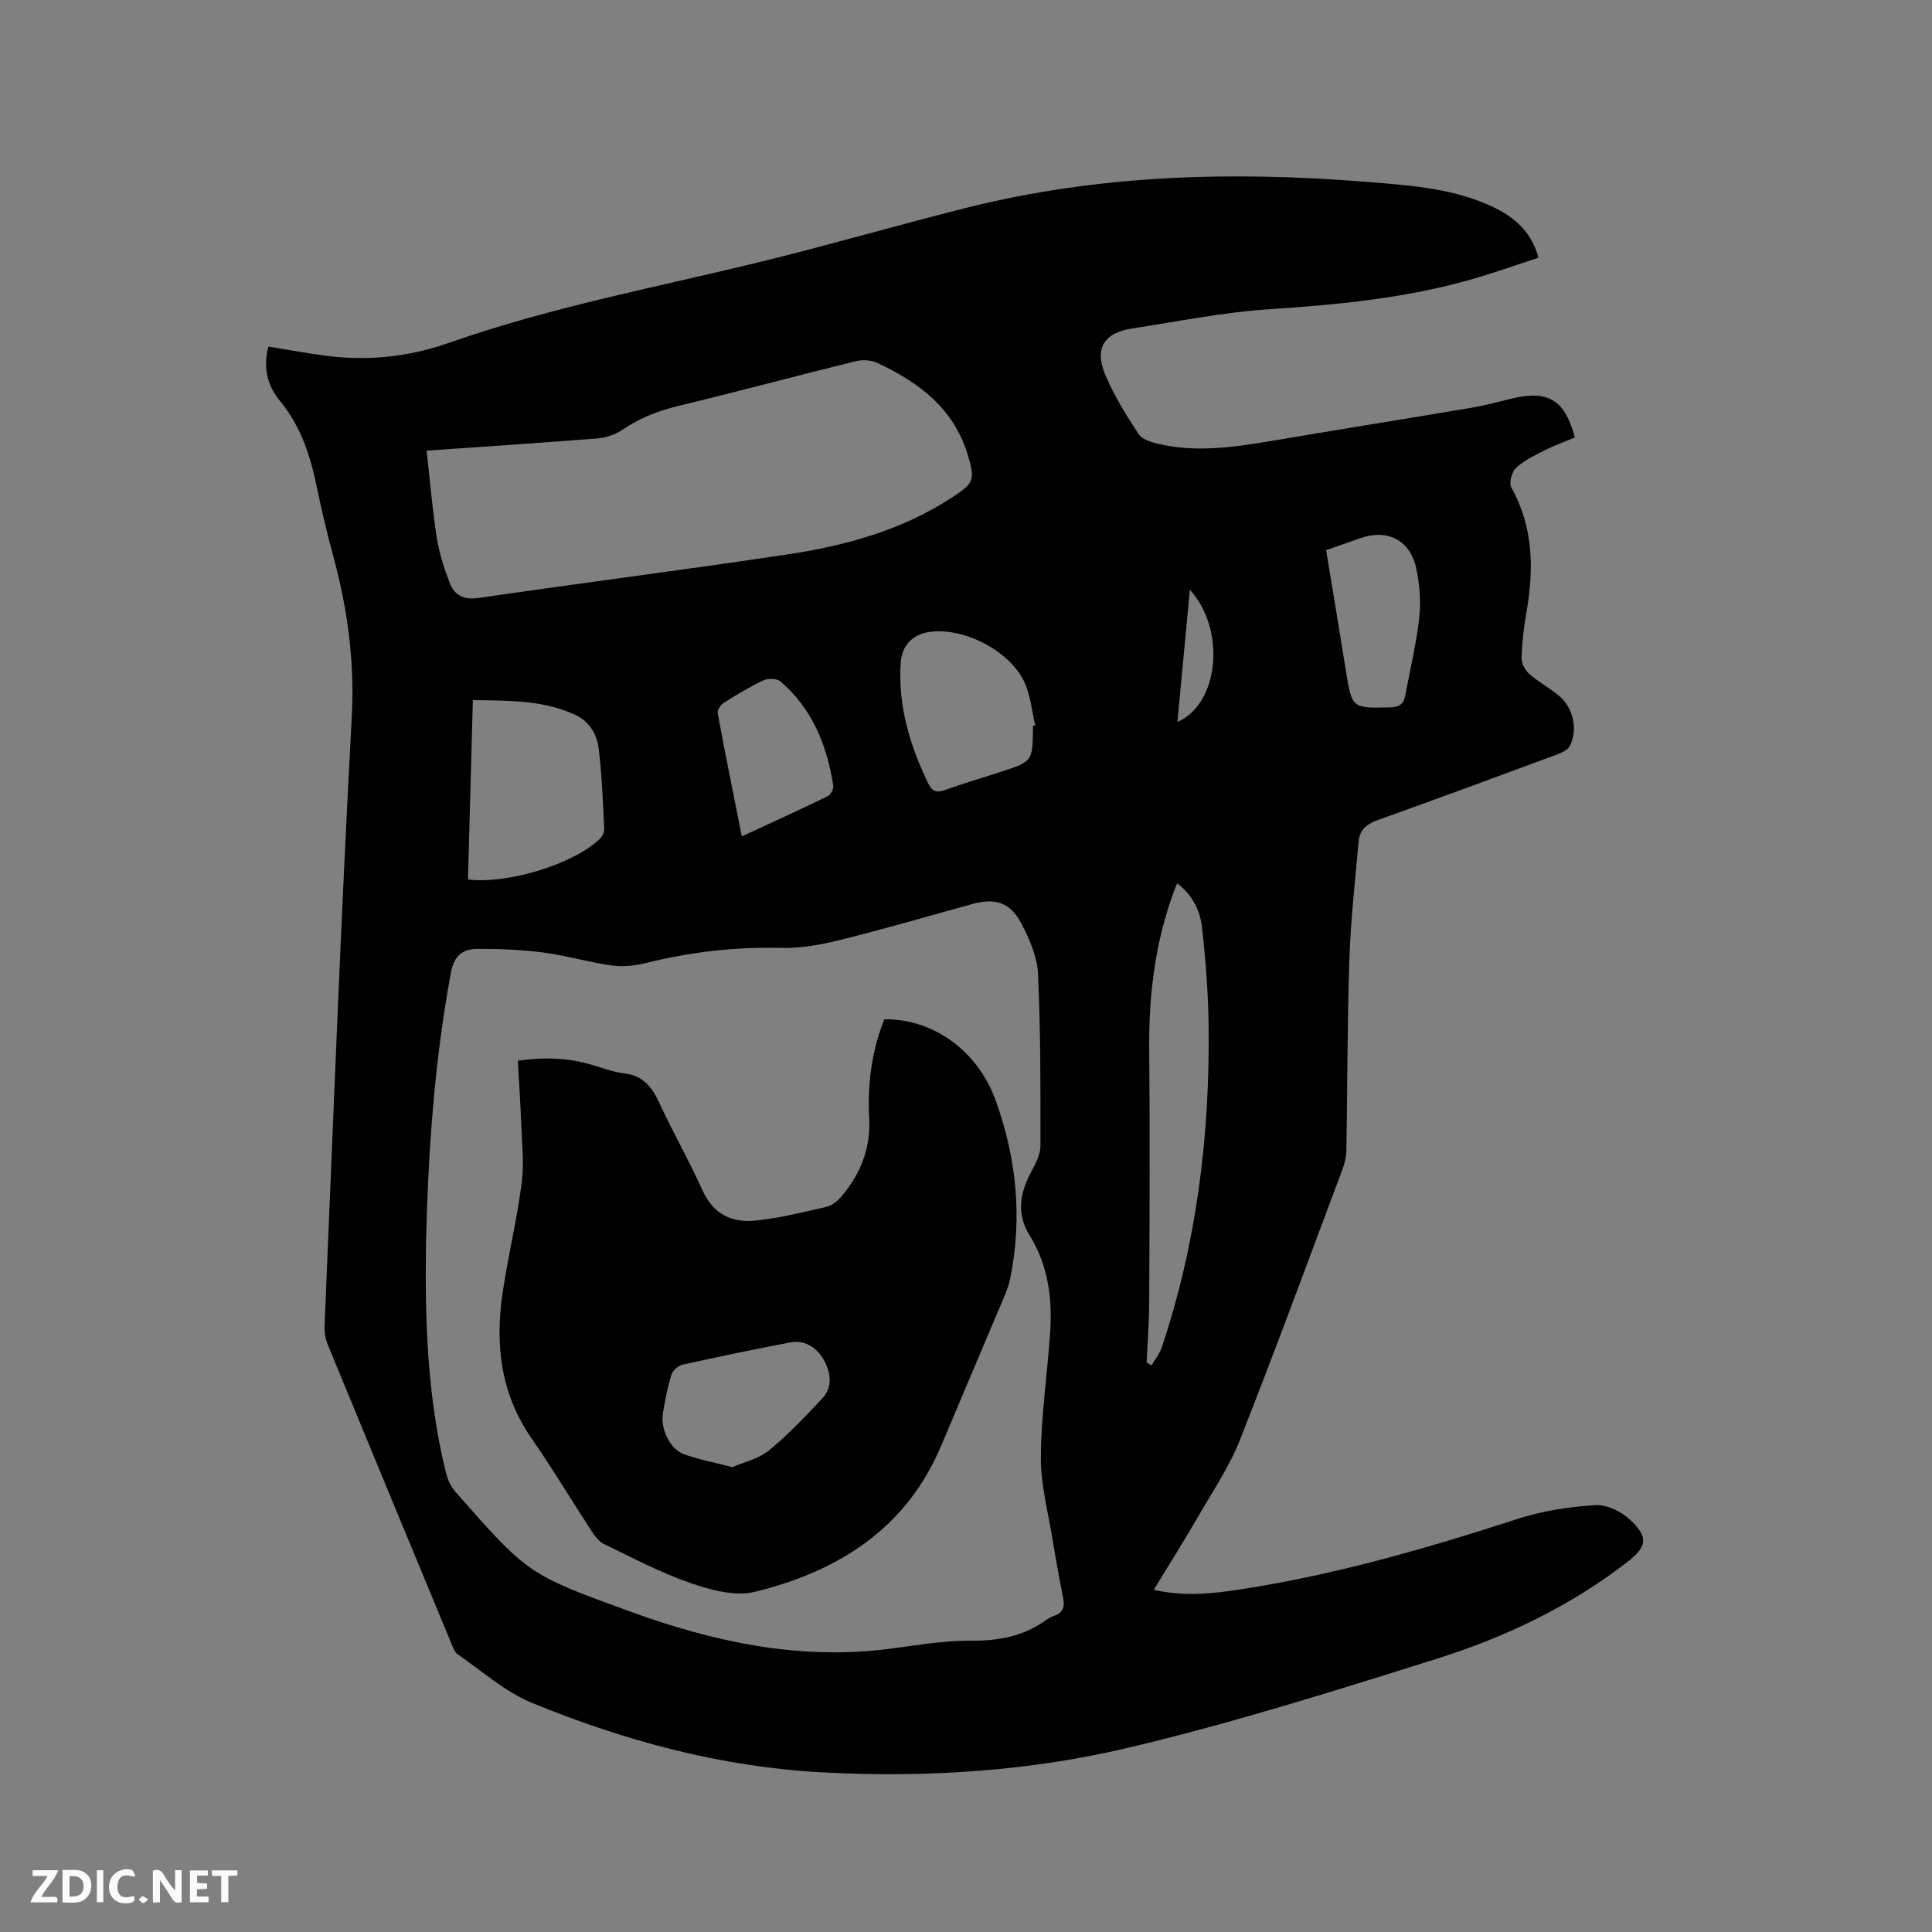 <svg enable-background="new 0 0 400 400" viewBox="0 0 400 400" xmlns="http://www.w3.org/2000/svg"><rect x="0" y="0" width="400" height="400" fill="#808080" stroke="none"/><path d="m55.57 71.76c4.01.65 7.84 1.35 11.7 1.87 8.77 1.18 17.4.27 25.7-2.65 21.55-7.59 43.98-11.69 66.06-17.16 13.77-3.41 27.4-7.37 41.16-10.82 27.13-6.8 54.67-7.59 82.41-5.37 8.57.69 17.15 1.2 25.18 4.62 4.91 2.09 9.06 5.02 10.75 11.1-4.46 1.46-8.8 3.01-13.23 4.3-13.92 4.06-28.21 5.44-42.63 6.38-9.48.62-18.87 2.54-28.29 3.98-5.83.89-7.86 4.16-5.51 9.68 1.81 4.26 4.3 8.27 6.84 12.15.73 1.12 2.63 1.71 4.1 2.06 7.48 1.73 14.93.82 22.39-.44 14.2-2.4 28.42-4.67 42.62-7.07 2.81-.47 5.57-1.25 8.35-1.91 7.39-1.75 10.87.37 12.88 8.1-2.07.86-4.23 1.63-6.27 2.66-2.07 1.04-4.24 2.08-5.9 3.62-.88.82-1.5 3.13-.98 4.06 4.61 8.26 4.69 16.95 3.12 25.91-.55 3.13-.9 6.31-.99 9.48-.03 1.08.76 2.49 1.62 3.24 1.9 1.66 4.19 2.88 6.13 4.51 2.99 2.52 3.96 7.02 2.21 10.42-.44.85-1.74 1.4-2.76 1.78-12.31 4.56-24.62 9.11-36.98 13.52-2.27.81-3.75 2.07-3.95 4.37-.74 8.2-1.66 16.41-1.93 24.64-.44 13.13-.39 26.27-.62 39.41-.02 1.34-.38 2.74-.85 4-6.99 18.64-13.84 37.32-21.15 55.83-2.19 5.56-5.61 10.64-8.63 15.86-2.91 5.03-6.01 9.95-9.24 15.26 6.18 1.43 12.06.82 17.84-.07 19.63-3 38.63-8.49 57.49-14.61 5.15-1.67 10.69-2.51 16.1-2.85 2.38-.15 5.42 1.35 7.23 3.07 3.85 3.67 3.44 5.56-.73 8.79-11.8 9.11-25.12 15.47-39.19 19.9-21.17 6.66-42.4 13.35-63.98 18.46-20.76 4.92-42.13 6.25-63.51 5.1-20.84-1.12-40.77-6.5-59.97-14.37-5.58-2.29-10.34-6.58-15.4-10.07-.69-.48-1.03-1.56-1.39-2.43-8.52-20.53-17.04-41.07-25.49-61.63-.5-1.22-.74-2.66-.68-3.99 1.78-41.95 3.35-83.91 5.62-125.83.62-11.34-.77-22.11-3.67-32.89-1.35-5.01-2.57-10.06-3.61-15.14-1.32-6.4-3.31-12.4-7.56-17.56-2.69-3.23-3.54-7.08-2.41-11.27zm32.63 185.69c-.23 15.48.21 31.56 4.1 47.35.34 1.38.94 2.85 1.86 3.9 15.1 17.2 15.09 17.24 36.27 24.94 17.1 6.22 34.58 10.04 52.94 7.82 5.78-.7 11.57-1.8 17.35-1.76 5.71.04 10.88-.78 15.57-4.09.6-.43 1.25-.84 1.95-1.07 1.9-.63 2.23-1.9 1.87-3.71-.78-3.95-1.51-7.91-2.15-11.88-.93-5.74-2.49-11.49-2.46-17.23.04-8.56 1.32-17.11 1.91-25.67.49-7.1-.35-14.01-4.2-20.21-2.87-4.61-2.03-8.94.37-13.38.87-1.61 1.83-3.46 1.83-5.2.02-11.86.05-23.74-.5-35.59-.16-3.54-1.74-7.21-3.43-10.43-2.36-4.49-5.45-5.38-10.31-4.04-9.08 2.51-18.13 5.15-27.27 7.42-3.95.98-8.11 1.74-12.16 1.63-9.41-.24-18.58.81-27.69 3.06-2.32.57-4.85.93-7.19.61-4.82-.65-9.53-2.07-14.35-2.71-4.48-.59-9.04-.76-13.57-.76-3.08 0-4.93 1.33-5.6 4.98-3.38 18.32-4.7 36.79-5.14 56.02zm.13-164.15c.7 6.25 1.18 12.14 2.09 17.97.49 3.18 1.51 6.32 2.66 9.35.98 2.59 2.87 3.64 5.99 3.18 21.26-3.09 42.57-5.81 63.81-8.99 12.09-1.81 23.82-5 34.23-11.82 4.56-2.99 4.81-3.62 3.27-8.77-2.88-9.63-10.12-15.07-18.71-19.07-1.29-.6-3.09-.71-4.48-.37-12.32 3.03-24.58 6.33-36.92 9.31-4.18 1.01-7.98 2.54-11.53 4.97-1.47 1-3.43 1.59-5.23 1.73-11.82.93-23.64 1.7-35.18 2.51zm8.56 88.79c8.31.99 21.79-3.17 27.25-8.37.54-.52 1-1.46.96-2.19-.28-5.48-.48-10.98-1.13-16.43-.36-2.99-1.87-5.7-4.82-7.08-6.72-3.13-13.88-2.94-21.25-3.07-.34 12.61-.67 24.78-1.01 37.14zm140.51 100.02 1.02.57c.71-1.22 1.65-2.35 2.09-3.66 7.26-21.63 9.99-43.94 9.72-66.65-.08-6.76-.6-13.53-1.35-20.24-.39-3.52-1.93-6.81-5.17-9.25-.29.72-.49 1.19-.66 1.67-3.91 10.57-5.23 21.52-5.12 32.75.17 17.37.07 34.75 0 52.12-.02 4.24-.34 8.47-.53 12.69zm-23.54-131.83c.16-.04.31-.07.47-.11-.66-2.85-.94-5.86-2.05-8.52-2.81-6.75-12.74-11.93-20.01-10.79-3.41.54-5.56 2.86-5.79 6.35-.59 8.91 1.89 17.12 5.72 25.04.84 1.73 1.8 1.91 3.51 1.29 3.77-1.36 7.63-2.48 11.44-3.72 6.64-2.15 6.64-2.16 6.72-9.22-.01-.11-.01-.22-.01-.32zm60.7-36.38c1.39 8.45 2.76 16.67 4.08 24.9 1.27 7.9 1.24 7.84 9.2 7.65 1.82-.05 2.77-.67 3.09-2.39 1-5.39 2.3-10.74 2.91-16.17.37-3.3.09-6.8-.59-10.07-1.24-5.99-5.91-8.38-11.63-6.39-2.19.77-4.38 1.54-7.06 2.47zm-120.97 59.27c6.15-2.85 12.01-5.52 17.79-8.33.62-.3 1.25-1.52 1.14-2.2-1.32-8.35-4.33-15.92-10.95-21.56-.74-.63-2.55-.68-3.5-.23-2.86 1.35-5.59 3.01-8.27 4.7-.63.4-1.33 1.49-1.21 2.11 1.55 8.41 3.26 16.77 5 25.51zm92.76-51.08c-.89 9.45-1.73 18.35-2.58 27.37 8.56-3.63 10.18-18.99 2.58-27.37z" fill="#000001"/><path d="m183.09 211.04c9.97-.17 19.29 6.42 23.02 16.7 4.34 11.98 5.6 24.33 3.05 36.91-.48 2.35-1.59 4.59-2.53 6.83-3.89 9.27-7.86 18.51-11.75 27.79-7.24 17.25-21.35 26.06-38.58 30.3-4.07 1-9.12-.36-13.31-1.81-6.17-2.12-12.01-5.23-17.91-8.07-1.05-.51-1.91-1.64-2.58-2.66-4.17-6.39-8.08-12.95-12.43-19.21-6.47-9.31-7.61-19.58-5.98-30.36 1.14-7.54 2.93-14.98 3.92-22.53.53-4.05.05-8.23-.1-12.35-.15-4.22-.45-8.44-.7-12.97 4.97-.73 9.66-.65 14.31.56 2.56.66 5.06 1.75 7.66 2.05 3.9.45 5.75 2.74 7.28 6.04 2.85 6.14 6.22 12.05 9 18.22 2.23 4.94 6.12 6.74 10.99 6.23 4.91-.52 9.77-1.72 14.6-2.83 1.12-.26 2.27-1.14 3.05-2.04 4.01-4.67 6.2-10.05 5.86-16.32-.38-7.08.51-13.94 3.13-20.48zm-31.46 92.72c2.38-1.04 5.42-1.71 7.57-3.46 3.98-3.26 7.56-7.05 11.09-10.83 2.25-2.41 1.64-5.5.23-7.98-1.38-2.41-3.8-4.14-6.87-3.56-7.47 1.42-14.91 2.96-22.33 4.61-.9.2-2.04 1.19-2.3 2.04-.8 2.61-1.34 5.32-1.78 8.03-.53 3.22 1.5 7.45 4.32 8.45 3.03 1.1 6.25 1.71 10.07 2.7z" fill="#000001"/><g fill="#fafbfa"><path d="m37.59 393.81c-.92.31-1.52.05-2-.78-.7-1.2-1.52-2.34-2.47-3.78v4.59c-.55.03-.95.05-1.41.07-.03-.37-.06-.64-.06-.91 0-1.91 0-3.81 0-5.7 1.13-.41 1.77-.03 2.29.91.62 1.11 1.38 2.14 2.31 3.19v-4.2h1.35v6.61z"/><path d="m12.94 393.88v-6.75c1.9.19 3.93-.54 5.37 1.29.8 1.01.78 2.88.03 3.97-1.37 1.97-3.4 1.51-5.4 1.49m1.45-1.22c2.04.12 2.92-.58 2.89-2.21-.03-1.51-.98-2.19-2.89-2z"/><path d="m11.81 393.87h-5.49c.68-2.18 2.47-3.48 3.51-5.45h-3.08v-1.21h5.29c-.71 2.13-2.44 3.48-3.47 5.51.86 0 1.63.04 2.39-.01.79-.05 1.14.21.85 1.16"/><path d="m39.33 393.86v-6.61h3.7v1.07h-2.22v1.52c.68.04 1.34.09 2.07.13v1.07c-.72.05-1.38.09-2.1.14v1.48h2.4v1.19h-3.85z"/><path d="m27.71 388.56c-1.15-.3-2.46-.61-3.1.64-.37.73-.41 1.93-.06 2.67.63 1.35 1.99.93 3.17.68.35.94-.01 1.32-.93 1.46-1.62.25-3.05-.27-3.76-1.48-.73-1.24-.6-3.03.31-4.17.88-1.11 2.71-1.7 4-1.16.32.13.44.74.65 1.12-.1.08-.19.16-.28.24"/><path d="m49.15 387.24v1.07c-.59.02-1.17.05-1.87.08v5.44h-1.48v-5.44h-1.85c-.05-.4-.08-.73-.13-1.15z"/><path d="m20.06 387.21h1.33v6.62h-1.33z"/><path d="m30.68 393.25c-.49.38-.8.79-1.05.76-.32-.05-.6-.45-.9-.7.26-.24.51-.64.8-.67.29-.04.62.3 1.15.61"/></g></svg>